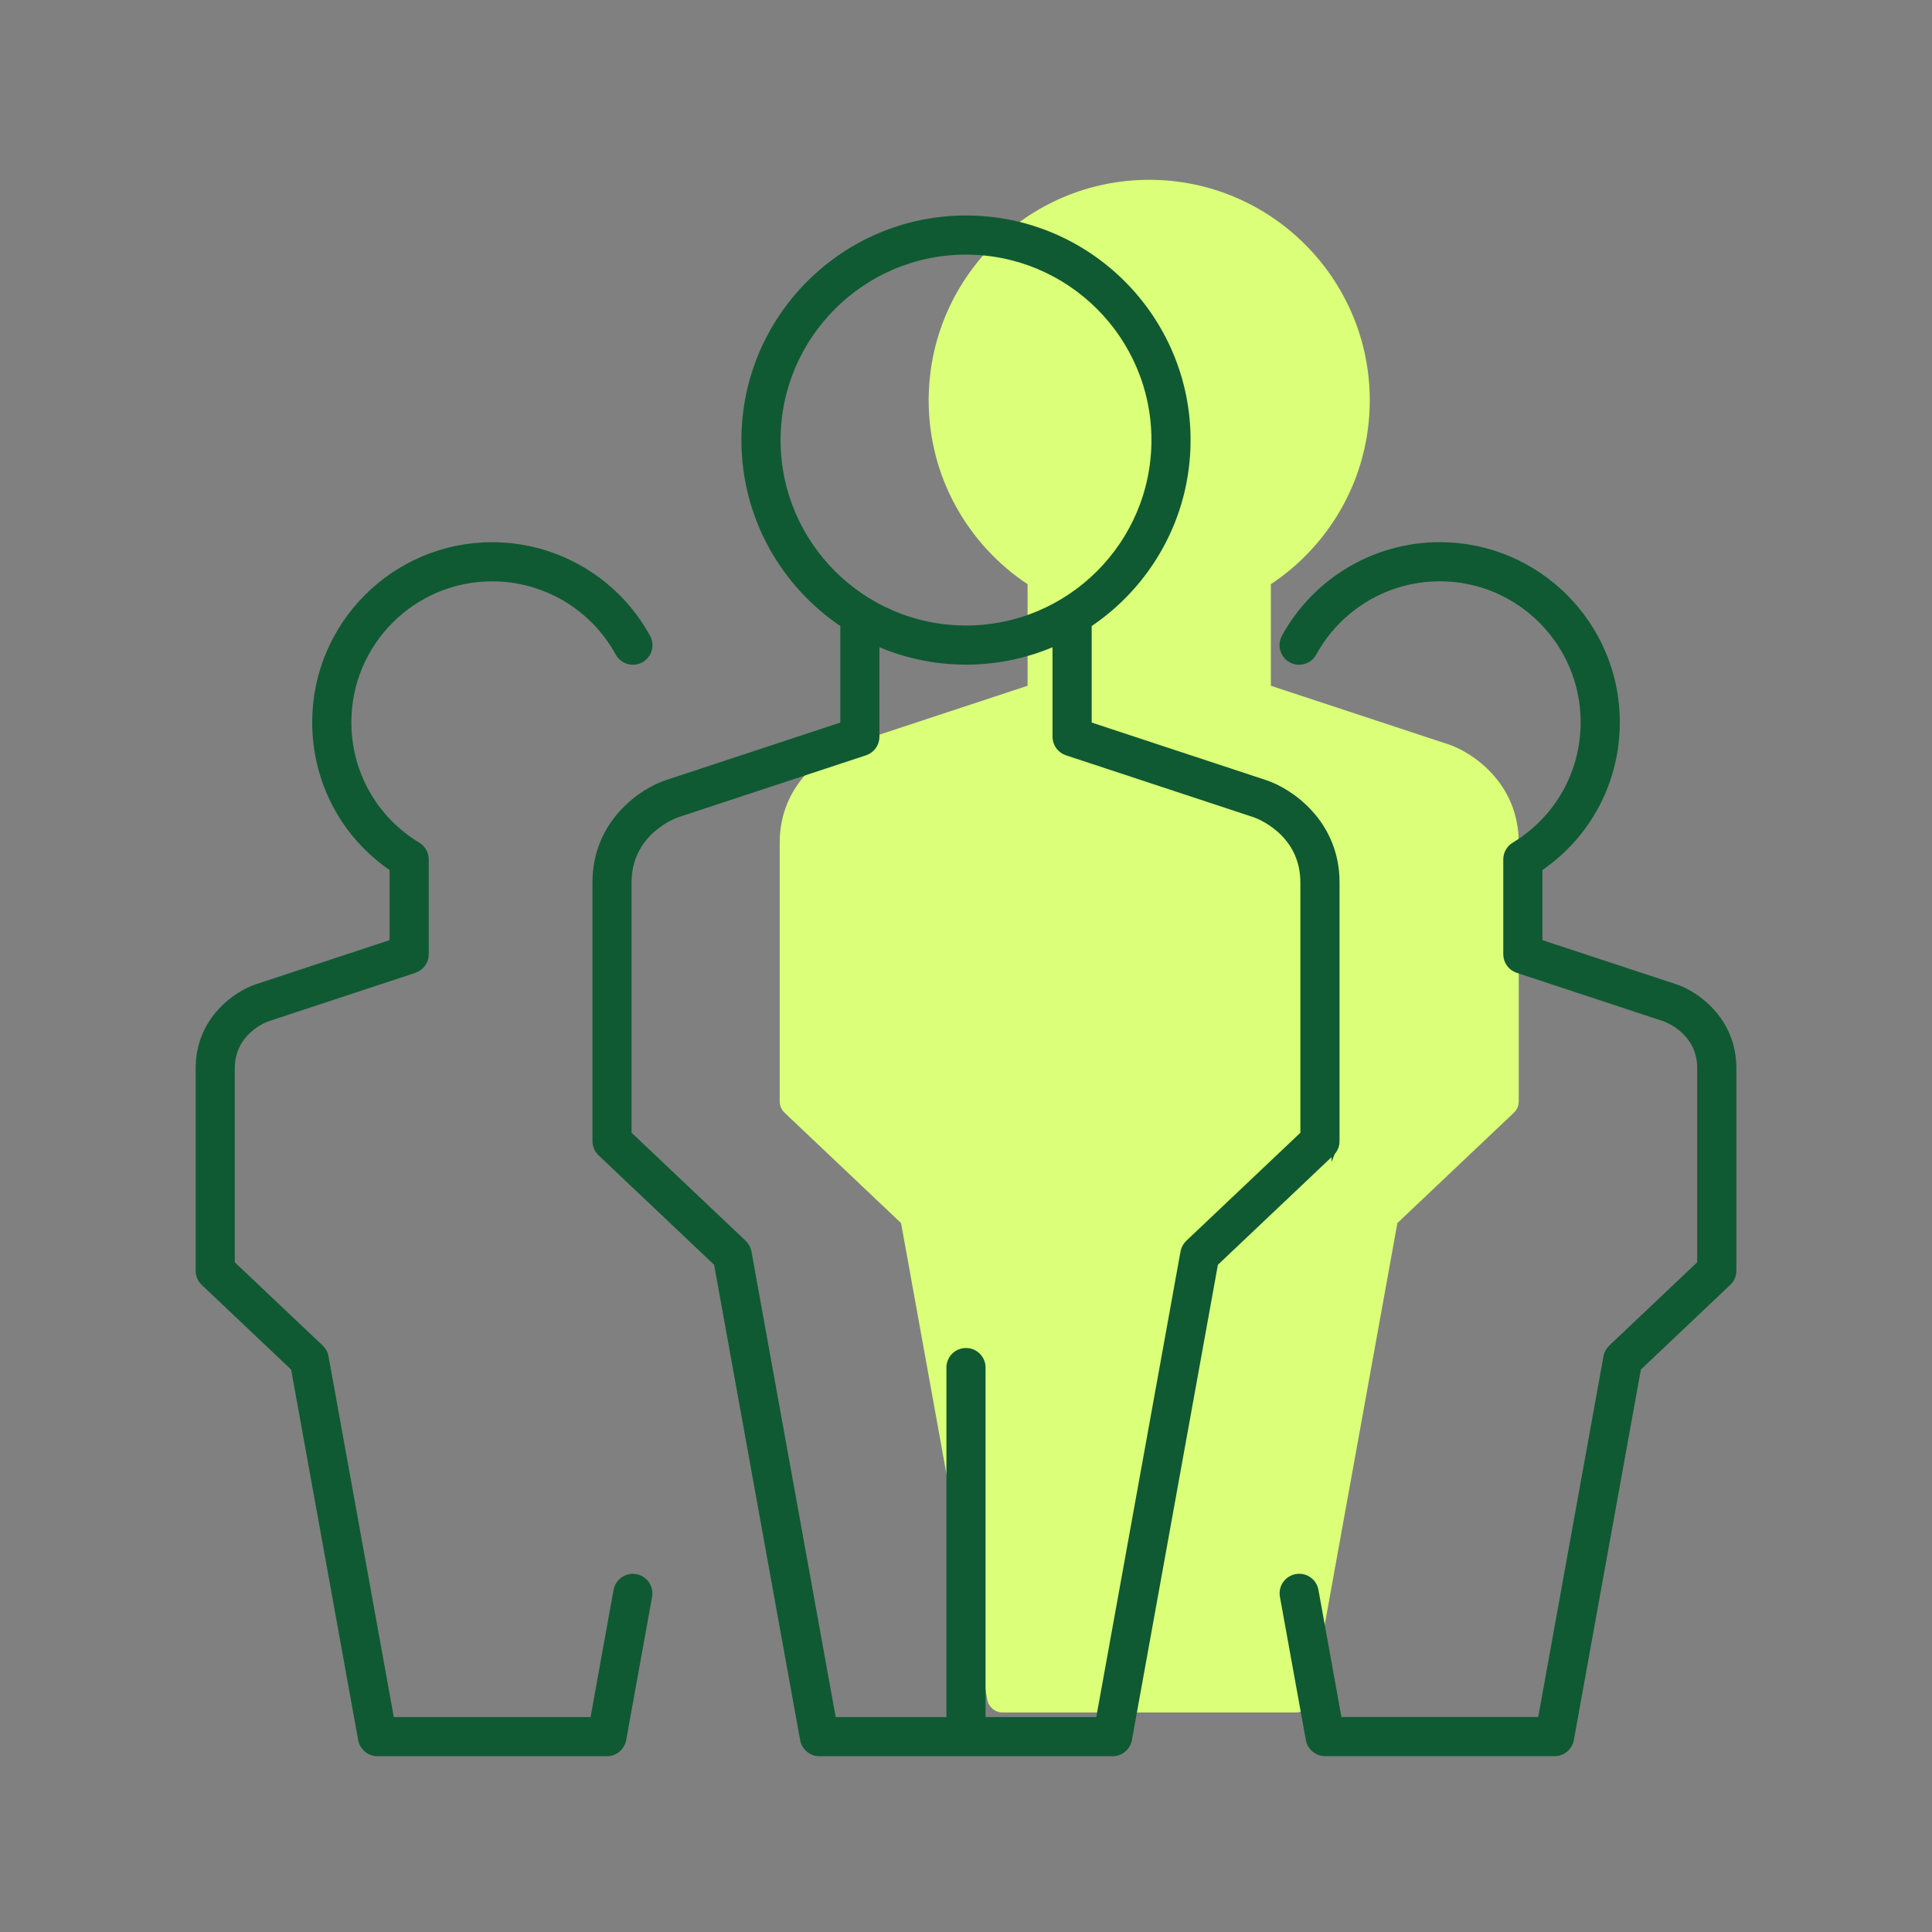 <?xml version="1.0" encoding="UTF-8"?><svg id="Icons_Final" xmlns="http://www.w3.org/2000/svg" viewBox="0 0 120 120"><rect x="0" y="0" width="120" height="120" fill="#808080" stroke="none"/><path d="m89.938,46.225l-11.002-3.631v-6.308c3.699-2.456,6.143-6.657,6.143-11.419,0-7.554-6.146-13.699-13.699-13.699s-13.699,6.146-13.699,13.699c0,4.763,2.444,8.963,6.143,11.419v6.308l-11,3.63c-1.521.5-4.396,2.422-4.396,6.122v16.065c0,.265.109.519.302.701l7.236,6.855,5.356,29.604c.083.459.483.794.95.794h18.216c.467,0,.867-.334.95-.794l5.356-29.604,7.236-6.855c.193-.182.302-.436.302-.701v-16.065c0-3.7-2.875-5.623-4.394-6.122Z" fill="#dbff78"/><path d="m82.952,70.878v-16.065c0-3.7-2.875-5.623-4.394-6.122l-11.002-3.631v-6.308c3.699-2.456,6.143-6.657,6.143-11.419,0-7.554-6.146-13.699-13.699-13.699s-13.699,6.146-13.699,13.699c0,4.763,2.444,8.963,6.143,11.419v6.308l-11,3.63c-1.521.5-4.396,2.422-4.396,6.122v16.065c0,.265.109.519.302.701l7.236,6.855,5.356,29.604c.083.459.483.794.95.794h18.216c.467,0,.867-.334.95-.794l5.356-29.604,7.236-6.855c.193-.183.302-.436.302-.701ZM48.232,27.333c0-6.489,5.279-11.768,11.768-11.768s11.768,5.279,11.768,11.768c0,6.489-5.279,11.768-11.768,11.768s-11.768-5.279-11.768-11.768Zm32.789,43.129l-7.165,6.787c-.149.141-.25.327-.286.529l-5.269,29.122h-7.336v-21.957c0-.533-.432-.966-.966-.966-.533,0-.966.432-.966.966v21.957h-7.336l-5.269-29.122c-.036-.202-.137-.388-.286-.529l-7.165-6.787v-15.649c0-3.208,2.947-4.246,3.069-4.288l11.664-3.849c.396-.131.663-.5.663-.917v-5.939c1.718.777,3.621,1.213,5.625,1.213,2.004,0,3.908-.436,5.625-1.213v5.939c0,.417.267.786.663.917l11.661,3.848c.125.043,3.071,1.081,3.071,4.289v15.649Z" fill="#0f5a33" stroke="#0f5a33" stroke-miterlimit="10" stroke-width=".5"/><path d="m39.478,98.02c-.527-.098-1.027.254-1.122.778l-1.466,8.103h-12.639l-4.091-22.613c-.036-.202-.137-.388-.286-.529l-5.54-5.248v-12.154c0-2.354,2.169-3.126,2.256-3.156l9.127-3.012c.396-.131.663-.5.663-.917v-5.891c0-.338-.176-.651-.465-.826-2.718-1.647-4.341-4.526-4.341-7.7,0-4.961,4.036-8.997,8.997-8.997,3.286,0,6.312,1.793,7.894,4.68.256.467.843.638,1.311.383.467-.256.639-.843.382-1.311-1.922-3.505-5.596-5.683-9.588-5.683-6.026,0-10.929,4.903-10.929,10.929,0,3.671,1.787,7.016,4.807,9.054v4.664l-8.463,2.793c-1.239.407-3.583,1.974-3.583,4.99v12.57c0,.265.109.519.301.701l5.612,5.316,4.179,23.095c.083.459.483.794.95.794h14.253c.467,0,.867-.334.95-.794l1.61-8.897c.095-.525-.253-1.027-.778-1.122Z" fill="#0f5a33" stroke="#0f5a33" stroke-miterlimit="10" stroke-width=".5"/><path d="m104.017,61.366l-8.464-2.793v-4.664c3.02-2.039,4.807-5.384,4.807-9.055,0-6.026-4.903-10.929-10.929-10.929-3.992,0-7.666,2.177-9.588,5.683-.256.467-.085,1.055.382,1.311.468.256,1.054.085,1.311-.383,1.582-2.887,4.608-4.68,7.894-4.68,4.961,0,8.997,4.036,8.997,8.997,0,3.174-1.623,6.053-4.341,7.701-.289.175-.465.488-.465.826v5.89c0,.417.267.787.663.917l9.128,3.012c.023.008,2.255.769,2.255,3.155v12.154l-5.54,5.248c-.149.142-.25.327-.286.529l-4.091,22.613h-12.639l-1.466-8.103c-.095-.524-.594-.876-1.122-.778-.525.095-.873.597-.778,1.122l1.61,8.896c.083.459.483.794.95.794h14.253c.467,0,.867-.334.95-.794l4.179-23.095,5.612-5.316c.192-.182.301-.436.301-.701v-12.57c0-3.016-2.344-4.583-3.582-4.99Z" fill="#0f5a33" stroke="#0f5a33" stroke-miterlimit="10" stroke-width=".5"/></svg>